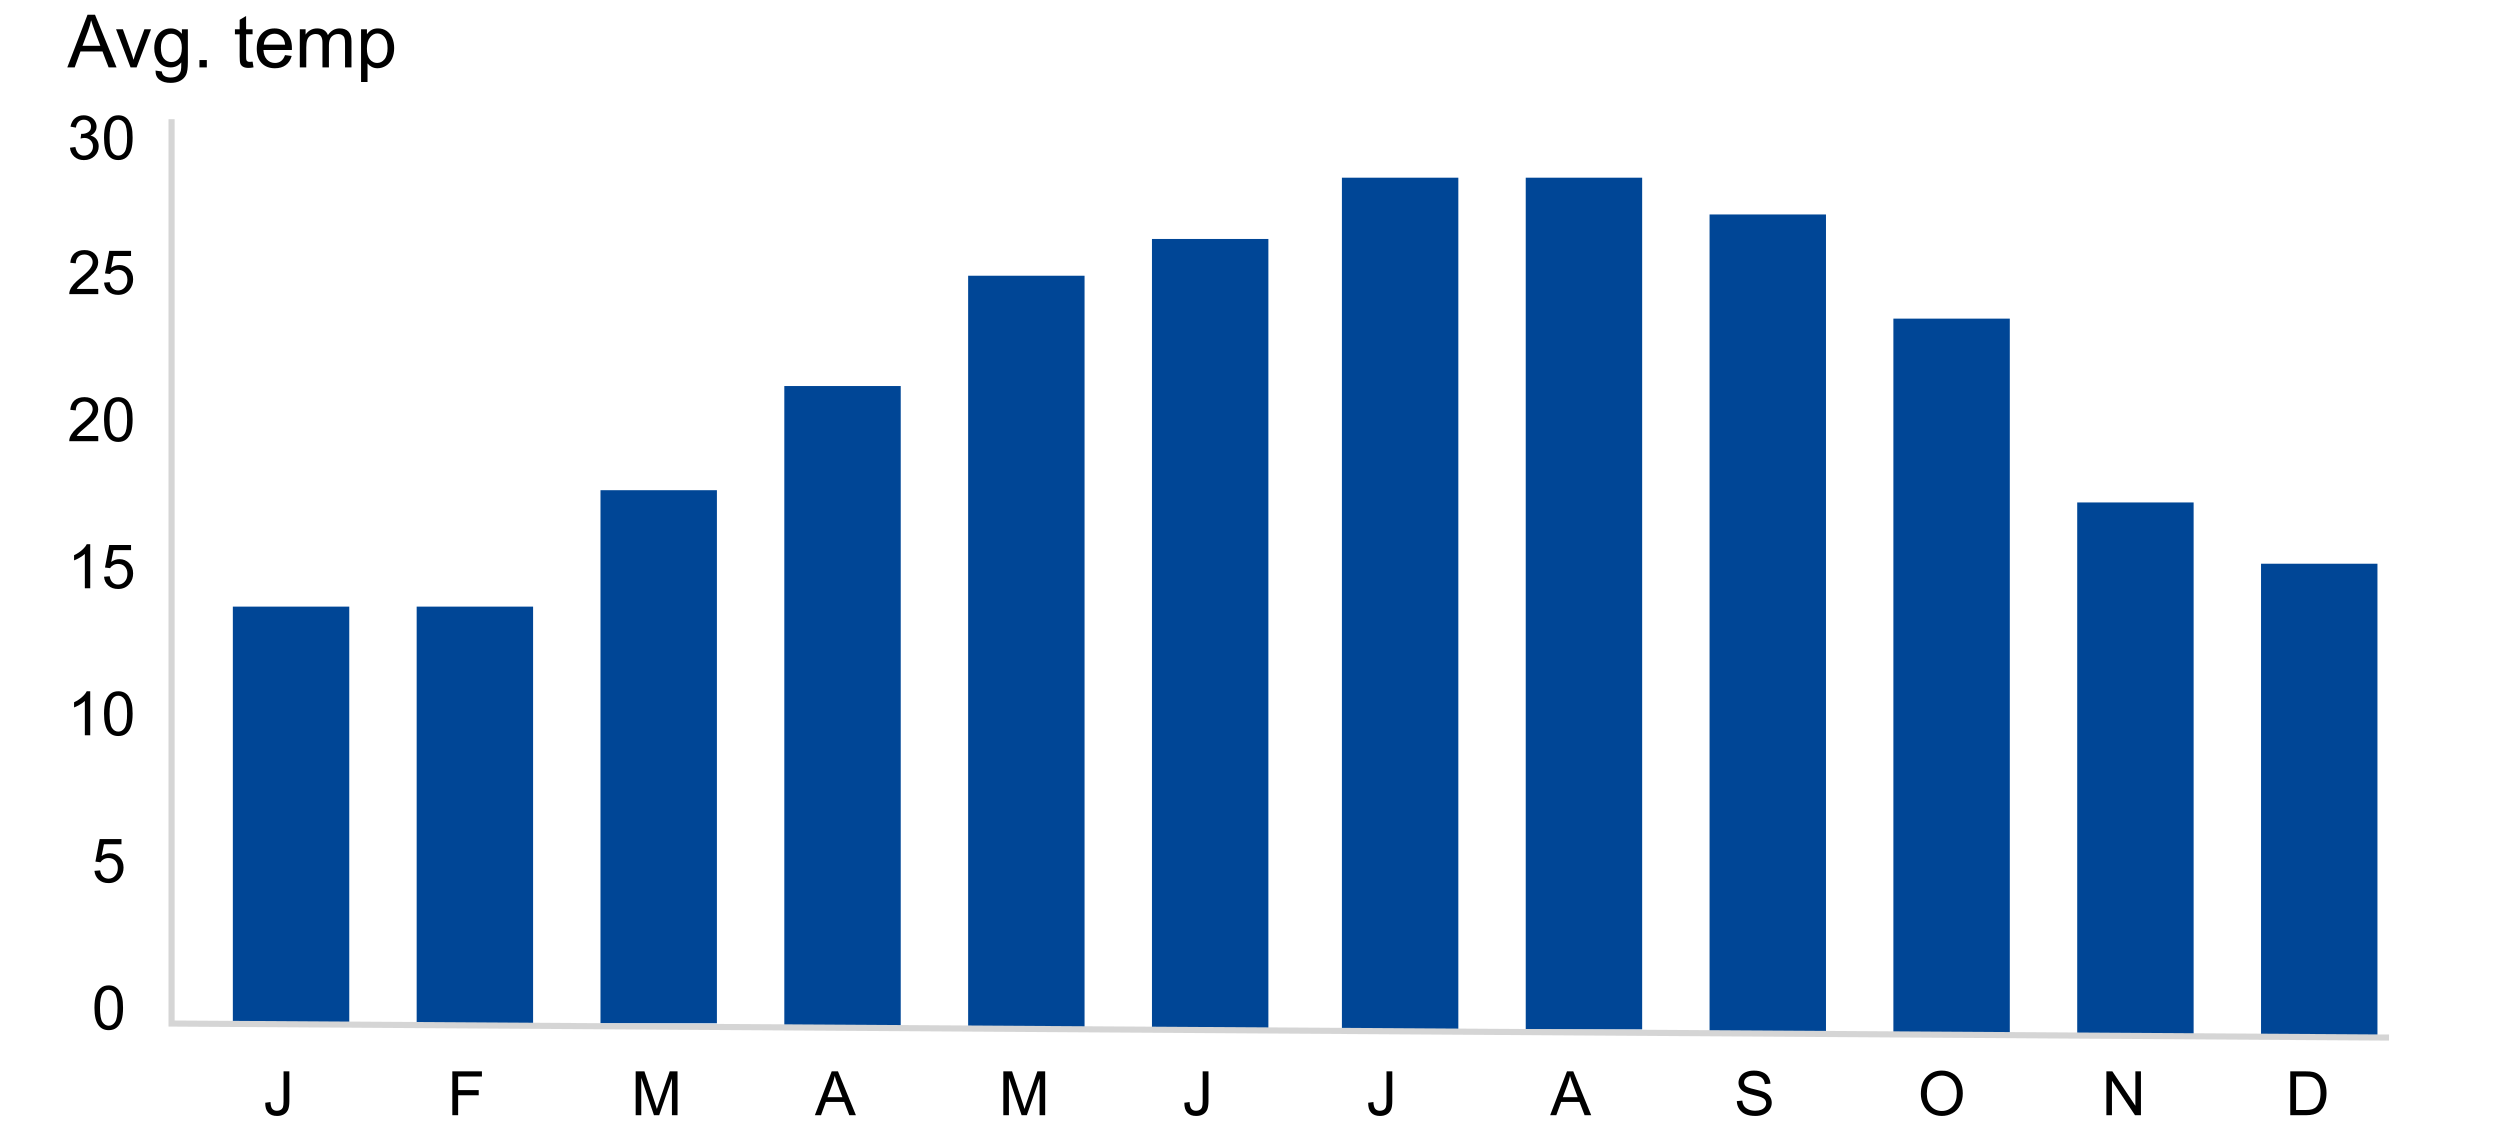 <?xml version="1.0" encoding="utf-8"?>
<!-- Generator: Adobe Illustrator 16.0.0, SVG Export Plug-In . SVG Version: 6.00 Build 0)  -->
<!DOCTYPE svg PUBLIC "-//W3C//DTD SVG 1.1//EN" "http://www.w3.org/Graphics/SVG/1.1/DTD/svg11.dtd">
<svg version="1.1" id="Layer_1" xmlns="http://www.w3.org/2000/svg" xmlns:xlink="http://www.w3.org/1999/xlink" x="0px" y="0px"
	 width="408px" height="186px" viewBox="0 0 408 186" enable-background="new 0 0 408 186" xml:space="preserve">
<rect id="Rectangle_1_" x="38" y="99" fill="#004696" width="19" height="68"/>
<rect id="Rectangle-Copy_1_" x="68" y="99" fill="#004696" width="19" height="68"/>
<rect id="Rectangle-Copy-2_1_" x="98" y="80" fill="#004696" width="19" height="87"/>
<rect id="Rectangle-Copy-3_1_" x="128" y="63" fill="#004696" width="19" height="105"/>
<rect id="Rectangle-Copy-4_1_" x="158" y="45" fill="#004696" width="19" height="123"/>
<rect id="Rectangle-Copy-5_1_" x="188" y="39" fill="#004696" width="19" height="129"/>
<rect id="Rectangle-Copy-6_1_" x="219" y="29" fill="#004696" width="19" height="139"/>
<rect id="Rectangle-Copy-7_1_" x="249" y="29" fill="#004696" width="19" height="139"/>
<rect id="Rectangle-Copy-8_1_" x="279" y="35" fill="#004696" width="19" height="134"/>
<rect id="Rectangle-Copy-9_1_" x="309" y="52" fill="#004696" width="19" height="117"/>
<rect id="Rectangle-Copy-10_1_" x="339" y="82" fill="#004696" width="19" height="87"/>
<rect id="Rectangle-Copy-11_1_" x="369" y="92" fill="#004696" width="19" height="77"/>
<title>Turkey</title>
<desc>Created with Sketch.</desc>
<g enable-background="new    ">
	<path d="M10.982,11l3.299-8.59h1.225L19.021,11h-1.295l-1.002-2.602h-3.592L12.189,11H10.982z M13.461,7.473h2.912l-0.896-2.379
		C15.203,4.371,15,3.777,14.867,3.313c-0.109,0.551-0.264,1.098-0.463,1.641L13.461,7.473z"/>
	<path d="M21.307,11l-2.367-6.223h1.113l1.336,3.727c0.145,0.402,0.277,0.82,0.398,1.254c0.094-0.328,0.225-0.723,0.393-1.184
		l1.383-3.797h1.084L22.291,11H21.307z"/>
	<path d="M25.385,11.516l1.025,0.152c0.043,0.316,0.162,0.547,0.357,0.691c0.262,0.195,0.619,0.293,1.072,0.293
		c0.488,0,0.865-0.098,1.131-0.293s0.445-0.469,0.539-0.82c0.055-0.215,0.08-0.666,0.076-1.354C29.125,10.729,28.551,11,27.863,11
		c-0.855,0-1.518-0.309-1.986-0.926s-0.703-1.357-0.703-2.221c0-0.594,0.107-1.142,0.322-1.644s0.526-0.89,0.935-1.163
		s0.888-0.41,1.438-0.41c0.734,0,1.34,0.297,1.816,0.891v-0.75h0.973v5.379c0,0.969-0.099,1.655-0.296,2.06s-0.51,0.724-0.938,0.958
		s-0.954,0.352-1.579,0.352c-0.742,0-1.342-0.167-1.799-0.501S25.369,12.188,25.385,11.516z M26.258,7.777
		c0,0.816,0.162,1.412,0.486,1.787s0.73,0.563,1.219,0.563c0.484,0,0.891-0.187,1.219-0.56s0.492-0.958,0.492-1.755
		c0-0.762-0.169-1.336-0.507-1.723s-0.745-0.58-1.222-0.58c-0.469,0-0.867,0.19-1.195,0.571S26.258,7.027,26.258,7.777z"/>
	<path d="M32.551,11V9.799h1.201V11H32.551z"/>
	<path d="M41.223,10.057l0.152,0.932c-0.297,0.063-0.563,0.094-0.797,0.094c-0.383,0-0.68-0.061-0.891-0.182
		s-0.359-0.28-0.445-0.478s-0.129-0.612-0.129-1.245v-3.58H38.34v-0.82h0.773V3.236l1.049-0.633v2.174h1.061v0.82h-1.061v3.639
		c0,0.301,0.019,0.494,0.056,0.58s0.098,0.154,0.182,0.205s0.204,0.076,0.36,0.076C40.877,10.098,41.031,10.084,41.223,10.057z"/>
	<path d="M46.514,8.996l1.09,0.135c-0.172,0.637-0.49,1.131-0.955,1.482s-1.059,0.527-1.781,0.527c-0.91,0-1.632-0.28-2.165-0.841
		s-0.8-1.347-0.8-2.358c0-1.047,0.27-1.859,0.809-2.438s1.238-0.867,2.098-0.867c0.832,0,1.512,0.283,2.039,0.85
		s0.791,1.363,0.791,2.391c0,0.063-0.002,0.156-0.006,0.281h-4.641c0.039,0.684,0.232,1.207,0.58,1.57s0.781,0.545,1.301,0.545
		c0.387,0,0.717-0.102,0.99-0.305S46.354,9.441,46.514,8.996z M43.051,7.291h3.475c-0.047-0.523-0.18-0.916-0.398-1.178
		c-0.336-0.406-0.771-0.609-1.307-0.609c-0.484,0-0.892,0.162-1.222,0.486S43.086,6.748,43.051,7.291z"/>
	<path d="M48.928,11V4.777h0.943V5.65c0.195-0.305,0.455-0.55,0.779-0.735s0.693-0.278,1.107-0.278c0.461,0,0.839,0.096,1.134,0.287
		s0.503,0.459,0.624,0.803c0.492-0.727,1.133-1.09,1.922-1.09c0.617,0,1.092,0.171,1.424,0.513s0.498,0.868,0.498,1.579V11h-1.049
		V7.08c0-0.422-0.034-0.726-0.103-0.911s-0.192-0.335-0.372-0.448s-0.391-0.17-0.633-0.17c-0.438,0-0.801,0.146-1.09,0.437
		S53.68,6.744,53.68,7.385V11h-1.055V6.957c0-0.469-0.086-0.82-0.258-1.055s-0.453-0.352-0.844-0.352
		c-0.297,0-0.571,0.078-0.823,0.234s-0.435,0.385-0.548,0.686s-0.17,0.734-0.17,1.301V11H48.928z"/>
	<path d="M58.924,13.385V4.777h0.961v0.809c0.227-0.316,0.482-0.554,0.768-0.712s0.631-0.237,1.037-0.237
		c0.531,0,1,0.137,1.406,0.41s0.713,0.659,0.92,1.157s0.311,1.044,0.311,1.638c0,0.637-0.114,1.21-0.343,1.72
		s-0.561,0.9-0.996,1.172s-0.894,0.407-1.374,0.407c-0.352,0-0.667-0.074-0.946-0.223s-0.509-0.336-0.688-0.563v3.029H58.924z
		 M59.879,7.924c0,0.801,0.162,1.393,0.486,1.775s0.717,0.574,1.178,0.574c0.469,0,0.87-0.198,1.204-0.595s0.501-1.011,0.501-1.843
		c0-0.793-0.163-1.387-0.489-1.781s-0.716-0.592-1.169-0.592c-0.449,0-0.847,0.21-1.192,0.63S59.879,7.123,59.879,7.924z"/>
</g>
<g enable-background="new    ">
	<path d="M15.415,164.47c0-0.847,0.087-1.527,0.261-2.044c0.174-0.516,0.433-0.913,0.776-1.193s0.775-0.42,1.296-0.42
		c0.384,0,0.721,0.077,1.011,0.232c0.29,0.154,0.529,0.377,0.718,0.668c0.189,0.292,0.337,0.646,0.444,1.064
		c0.107,0.419,0.161,0.982,0.161,1.692c0,0.84-0.086,1.518-0.259,2.034c-0.172,0.516-0.431,0.914-0.774,1.195
		c-0.343,0.282-0.777,0.423-1.301,0.423c-0.69,0-1.232-0.247-1.626-0.742C15.651,166.784,15.415,165.814,15.415,164.47z
		 M16.318,164.47c0,1.175,0.138,1.957,0.413,2.347c0.275,0.389,0.614,0.583,1.018,0.583s0.743-0.195,1.018-0.586
		s0.413-1.172,0.413-2.344c0-1.179-0.138-1.961-0.413-2.349s-0.618-0.581-1.028-0.581c-0.404,0-0.726,0.171-0.967,0.513
		C16.47,162.489,16.318,163.295,16.318,164.47z"/>
</g>
<g enable-background="new    ">
	<path d="M15.415,142.125l0.923-0.078c0.068,0.449,0.227,0.787,0.476,1.014c0.249,0.226,0.549,0.339,0.901,0.339
		c0.423,0,0.781-0.159,1.074-0.479s0.439-0.742,0.439-1.27c0-0.501-0.141-0.896-0.422-1.187s-0.65-0.435-1.106-0.435
		c-0.283,0-0.539,0.064-0.767,0.192c-0.228,0.129-0.407,0.296-0.537,0.501l-0.825-0.107l0.693-3.677h3.56v0.84h-2.856l-0.386,1.924
		c0.43-0.3,0.88-0.449,1.353-0.449c0.625,0,1.152,0.217,1.582,0.649s0.645,0.989,0.645,1.67c0,0.647-0.189,1.208-0.566,1.68
		c-0.459,0.579-1.085,0.869-1.88,0.869c-0.651,0-1.183-0.183-1.594-0.547S15.474,142.728,15.415,142.125z"/>
</g>
<g enable-background="new    ">
	<path d="M14.726,120h-0.879v-5.601c-0.211,0.202-0.489,0.403-0.833,0.605s-0.652,0.354-0.925,0.454v-0.85
		c0.492-0.231,0.921-0.511,1.289-0.84s0.628-0.647,0.781-0.957h0.566V120z"/>
	<path d="M16.977,116.47c0-0.847,0.087-1.527,0.261-2.044c0.174-0.516,0.433-0.913,0.776-1.193s0.775-0.42,1.296-0.42
		c0.384,0,0.721,0.077,1.011,0.232c0.29,0.154,0.529,0.377,0.718,0.668c0.189,0.292,0.337,0.646,0.444,1.064
		c0.107,0.419,0.161,0.982,0.161,1.692c0,0.84-0.086,1.518-0.259,2.034c-0.172,0.516-0.431,0.914-0.774,1.195
		c-0.343,0.282-0.777,0.423-1.301,0.423c-0.69,0-1.232-0.247-1.626-0.742C17.212,118.784,16.977,117.814,16.977,116.47z
		 M17.88,116.47c0,1.175,0.138,1.957,0.413,2.347c0.275,0.389,0.614,0.583,1.018,0.583s0.743-0.195,1.018-0.586
		s0.413-1.172,0.413-2.344c0-1.179-0.138-1.961-0.413-2.349s-0.618-0.581-1.028-0.581c-0.404,0-0.726,0.171-0.967,0.513
		C18.031,114.489,17.88,115.295,17.88,116.47z"/>
</g>
<g enable-background="new    ">
	<path d="M14.726,96h-0.879v-5.601c-0.211,0.202-0.489,0.403-0.833,0.605s-0.652,0.354-0.925,0.454v-0.85
		c0.492-0.231,0.921-0.511,1.289-0.84s0.628-0.647,0.781-0.957h0.566V96z"/>
	<path d="M16.977,94.125l0.923-0.078c0.068,0.449,0.227,0.787,0.476,1.014c0.249,0.226,0.549,0.339,0.901,0.339
		c0.423,0,0.781-0.159,1.074-0.479s0.439-0.742,0.439-1.27c0-0.501-0.141-0.896-0.422-1.187s-0.65-0.435-1.106-0.435
		c-0.283,0-0.539,0.064-0.767,0.192c-0.228,0.129-0.407,0.296-0.537,0.501l-0.825-0.107l0.693-3.677h3.56v0.84h-2.856l-0.386,1.924
		c0.43-0.3,0.88-0.449,1.353-0.449c0.625,0,1.152,0.217,1.582,0.649s0.645,0.989,0.645,1.67c0,0.647-0.189,1.208-0.566,1.68
		c-0.459,0.579-1.085,0.869-1.88,0.869c-0.651,0-1.183-0.183-1.594-0.547S17.035,94.728,16.977,94.125z"/>
</g>
<g enable-background="new    ">
	<path d="M16.034,71.155V72h-4.731c-0.006-0.212,0.028-0.415,0.103-0.61c0.121-0.322,0.313-0.64,0.579-0.952s0.648-0.674,1.15-1.084
		c0.778-0.638,1.304-1.144,1.577-1.516c0.273-0.373,0.41-0.726,0.41-1.058c0-0.349-0.125-0.642-0.374-0.882
		c-0.249-0.238-0.574-0.358-0.974-0.358c-0.423,0-0.762,0.127-1.016,0.381s-0.382,0.605-0.386,1.055l-0.903-0.093
		c0.062-0.674,0.294-1.188,0.698-1.541c0.404-0.353,0.946-0.529,1.626-0.529c0.687,0,1.23,0.19,1.631,0.571s0.601,0.853,0.601,1.416
		c0,0.286-0.059,0.568-0.176,0.845s-0.312,0.568-0.583,0.874s-0.724,0.726-1.355,1.26c-0.527,0.442-0.866,0.743-1.016,0.901
		c-0.15,0.157-0.273,0.316-0.371,0.476H16.034z"/>
	<path d="M16.977,68.47c0-0.847,0.087-1.527,0.261-2.044c0.174-0.516,0.433-0.913,0.776-1.193s0.775-0.42,1.296-0.42
		c0.384,0,0.721,0.077,1.011,0.232c0.29,0.154,0.529,0.377,0.718,0.668c0.189,0.292,0.337,0.646,0.444,1.064
		c0.107,0.419,0.161,0.982,0.161,1.692c0,0.84-0.086,1.518-0.259,2.034c-0.172,0.516-0.431,0.914-0.774,1.195
		c-0.343,0.282-0.777,0.423-1.301,0.423c-0.69,0-1.232-0.247-1.626-0.742C17.212,70.784,16.977,69.814,16.977,68.47z M17.88,68.47
		c0,1.175,0.138,1.957,0.413,2.347c0.275,0.389,0.614,0.583,1.018,0.583s0.743-0.195,1.018-0.586s0.413-1.172,0.413-2.344
		c0-1.179-0.138-1.961-0.413-2.349s-0.618-0.581-1.028-0.581c-0.404,0-0.726,0.171-0.967,0.513
		C18.031,66.489,17.88,67.295,17.88,68.47z"/>
</g>
<g enable-background="new    ">
	<path d="M16.034,47.155V48h-4.731c-0.006-0.212,0.028-0.415,0.103-0.61c0.121-0.322,0.313-0.64,0.579-0.952s0.648-0.674,1.15-1.084
		c0.778-0.638,1.304-1.144,1.577-1.516c0.273-0.373,0.41-0.726,0.41-1.058c0-0.349-0.125-0.642-0.374-0.882
		c-0.249-0.238-0.574-0.358-0.974-0.358c-0.423,0-0.762,0.127-1.016,0.381s-0.382,0.605-0.386,1.055l-0.903-0.093
		c0.062-0.674,0.294-1.188,0.698-1.541c0.404-0.353,0.946-0.529,1.626-0.529c0.687,0,1.23,0.19,1.631,0.571s0.601,0.853,0.601,1.416
		c0,0.286-0.059,0.568-0.176,0.845s-0.312,0.568-0.583,0.874s-0.724,0.726-1.355,1.26c-0.527,0.442-0.866,0.743-1.016,0.901
		c-0.15,0.157-0.273,0.316-0.371,0.476H16.034z"/>
	<path d="M16.977,46.125l0.923-0.078c0.068,0.449,0.227,0.787,0.476,1.014c0.249,0.226,0.549,0.339,0.901,0.339
		c0.423,0,0.781-0.159,1.074-0.479s0.439-0.742,0.439-1.27c0-0.501-0.141-0.896-0.422-1.187s-0.65-0.435-1.106-0.435
		c-0.283,0-0.539,0.064-0.767,0.192c-0.228,0.129-0.407,0.296-0.537,0.501l-0.825-0.107l0.693-3.677h3.56v0.84h-2.856l-0.386,1.924
		c0.43-0.3,0.88-0.449,1.353-0.449c0.625,0,1.152,0.217,1.582,0.649s0.645,0.989,0.645,1.67c0,0.647-0.189,1.208-0.566,1.68
		c-0.459,0.579-1.085,0.869-1.88,0.869c-0.651,0-1.183-0.183-1.594-0.547S17.035,46.728,16.977,46.125z"/>
</g>
<g enable-background="new    ">
	<path d="M11.42,24.11l0.879-0.117c0.101,0.498,0.272,0.856,0.515,1.077c0.243,0.219,0.538,0.329,0.886,0.329
		c0.414,0,0.763-0.144,1.047-0.43s0.427-0.642,0.427-1.064c0-0.403-0.132-0.736-0.396-0.999c-0.264-0.262-0.599-0.393-1.006-0.393
		c-0.166,0-0.373,0.032-0.62,0.098l0.098-0.771c0.059,0.007,0.106,0.01,0.142,0.01c0.375,0,0.711-0.098,1.011-0.293
		s0.449-0.496,0.449-0.903c0-0.322-0.109-0.589-0.327-0.801s-0.5-0.317-0.845-0.317c-0.342,0-0.626,0.107-0.854,0.322
		s-0.375,0.537-0.439,0.967l-0.879-0.156c0.107-0.589,0.352-1.046,0.732-1.369c0.381-0.324,0.854-0.486,1.421-0.486
		c0.391,0,0.75,0.084,1.079,0.252c0.329,0.167,0.58,0.396,0.754,0.686s0.261,0.598,0.261,0.923c0,0.31-0.083,0.591-0.249,0.845
		s-0.412,0.456-0.737,0.605c0.423,0.098,0.752,0.301,0.986,0.607c0.234,0.309,0.352,0.693,0.352,1.155
		c0,0.625-0.228,1.155-0.684,1.589c-0.456,0.436-1.032,0.652-1.729,0.652c-0.628,0-1.15-0.188-1.565-0.562
		S11.479,24.706,11.42,24.11z"/>
	<path d="M16.977,22.47c0-0.847,0.087-1.527,0.261-2.044c0.174-0.516,0.433-0.913,0.776-1.193s0.775-0.42,1.296-0.42
		c0.384,0,0.721,0.077,1.011,0.232c0.29,0.154,0.529,0.377,0.718,0.668c0.189,0.292,0.337,0.646,0.444,1.064
		c0.107,0.419,0.161,0.982,0.161,1.692c0,0.84-0.086,1.518-0.259,2.034c-0.172,0.516-0.431,0.914-0.774,1.195
		c-0.343,0.282-0.777,0.423-1.301,0.423c-0.69,0-1.232-0.247-1.626-0.742C17.212,24.784,16.977,23.814,16.977,22.47z M17.88,22.47
		c0,1.175,0.138,1.957,0.413,2.347c0.275,0.389,0.614,0.583,1.018,0.583s0.743-0.195,1.018-0.586s0.413-1.172,0.413-2.344
		c0-1.179-0.138-1.961-0.413-2.349s-0.618-0.581-1.028-0.581c-0.404,0-0.726,0.171-0.967,0.513
		C18.031,20.489,17.88,21.295,17.88,22.47z"/>
</g>
<g enable-background="new    ">
	<path d="M43.288,179.969l0.854-0.117c0.023,0.547,0.125,0.921,0.308,1.123s0.435,0.303,0.757,0.303
		c0.238,0,0.443-0.055,0.615-0.164c0.172-0.108,0.292-0.257,0.356-0.443c0.065-0.188,0.098-0.486,0.098-0.896v-4.932h0.947v4.878
		c0,0.599-0.072,1.063-0.217,1.392s-0.375,0.579-0.688,0.752s-0.683,0.259-1.106,0.259c-0.628,0-1.109-0.181-1.443-0.542
		S43.275,180.682,43.288,179.969z"/>
</g>
<g enable-background="new    ">
	<path d="M73.82,182v-7.158h4.829v0.845h-3.882v2.217h3.359v0.845h-3.359V182H73.82z"/>
</g>
<g enable-background="new    ">
	<path d="M103.742,182v-7.158h1.426l1.694,5.068c0.156,0.472,0.27,0.825,0.342,1.06c0.082-0.261,0.208-0.643,0.381-1.147l1.714-4.98
		h1.274V182h-0.913v-5.991L107.58,182h-0.854l-2.07-6.094V182H103.742z"/>
</g>
<g enable-background="new    ">
	<path d="M132.985,182l2.749-7.158h1.021l2.93,7.158h-1.079l-0.835-2.168h-2.993L133.991,182H132.985z M135.051,179.061h2.427
		l-0.747-1.982c-0.228-0.603-0.397-1.097-0.508-1.484c-0.091,0.459-0.22,0.915-0.386,1.367L135.051,179.061z"/>
</g>
<g enable-background="new    ">
	<path d="M163.742,182v-7.158h1.426l1.694,5.068c0.156,0.472,0.27,0.825,0.342,1.06c0.082-0.261,0.208-0.643,0.381-1.147l1.714-4.98
		h1.274V182h-0.913v-5.991L167.58,182h-0.854l-2.07-6.094V182H163.742z"/>
</g>
<g enable-background="new    ">
	<path d="M193.288,179.969l0.854-0.117c0.023,0.547,0.125,0.921,0.308,1.123s0.435,0.303,0.757,0.303
		c0.238,0,0.443-0.055,0.615-0.164c0.172-0.108,0.292-0.257,0.356-0.443c0.065-0.188,0.098-0.486,0.098-0.896v-4.932h0.947v4.878
		c0,0.599-0.072,1.063-0.217,1.392s-0.375,0.579-0.688,0.752s-0.683,0.259-1.106,0.259c-0.628,0-1.109-0.181-1.443-0.542
		S193.275,180.682,193.288,179.969z"/>
</g>
<g enable-background="new    ">
	<path d="M223.288,179.969l0.854-0.117c0.023,0.547,0.125,0.921,0.308,1.123s0.435,0.303,0.757,0.303
		c0.238,0,0.443-0.055,0.615-0.164c0.172-0.108,0.291-0.257,0.356-0.443c0.065-0.188,0.098-0.486,0.098-0.896v-4.932h0.947v4.878
		c0,0.599-0.072,1.063-0.218,1.392c-0.145,0.329-0.374,0.579-0.688,0.752c-0.314,0.173-0.684,0.259-1.106,0.259
		c-0.628,0-1.109-0.181-1.442-0.542C223.436,181.219,223.275,180.682,223.288,179.969z"/>
</g>
<g enable-background="new    ">
	<path d="M252.985,182l2.749-7.158h1.021l2.93,7.158h-1.079l-0.835-2.168h-2.993L253.991,182H252.985z M255.051,179.061h2.427
		l-0.747-1.982c-0.229-0.603-0.396-1.097-0.508-1.484c-0.092,0.459-0.22,0.915-0.386,1.367L255.051,179.061z"/>
</g>
<g enable-background="new    ">
	<path d="M283.449,179.7l0.894-0.078c0.042,0.358,0.141,0.651,0.296,0.882c0.154,0.229,0.395,0.414,0.72,0.557
		c0.325,0.141,0.692,0.212,1.099,0.212c0.361,0,0.68-0.054,0.957-0.161s0.482-0.255,0.617-0.441
		c0.136-0.188,0.203-0.392,0.203-0.613c0-0.225-0.064-0.421-0.195-0.588c-0.131-0.168-0.346-0.309-0.645-0.423
		c-0.191-0.075-0.617-0.191-1.274-0.349c-0.657-0.158-1.118-0.308-1.382-0.447c-0.342-0.179-0.597-0.401-0.764-0.666
		c-0.168-0.266-0.252-0.563-0.252-0.892c0-0.361,0.103-0.699,0.308-1.013c0.205-0.314,0.505-0.553,0.898-0.716
		s0.831-0.244,1.313-0.244c0.531,0,0.998,0.085,1.404,0.257c0.404,0.17,0.717,0.422,0.935,0.754s0.335,0.708,0.352,1.128
		l-0.908,0.068c-0.049-0.452-0.214-0.794-0.495-1.025c-0.282-0.231-0.697-0.347-1.248-0.347c-0.572,0-0.99,0.105-1.252,0.314
		c-0.263,0.211-0.394,0.464-0.394,0.76c0,0.257,0.093,0.469,0.278,0.635c0.182,0.166,0.658,0.336,1.428,0.51
		c0.771,0.175,1.299,0.327,1.585,0.457c0.417,0.192,0.724,0.436,0.923,0.73c0.199,0.294,0.298,0.634,0.298,1.018
		c0,0.381-0.108,0.74-0.327,1.076c-0.219,0.338-0.531,0.6-0.939,0.787c-0.409,0.187-0.869,0.28-1.38,0.28
		c-0.647,0-1.19-0.095-1.628-0.283c-0.438-0.188-0.781-0.473-1.031-0.853C283.594,180.607,283.463,180.179,283.449,179.7z"/>
</g>
<g enable-background="new    ">
	<path d="M313.483,178.514c0-1.188,0.319-2.118,0.957-2.791c0.638-0.672,1.462-1.008,2.471-1.008c0.661,0,1.257,0.158,1.787,0.474
		s0.935,0.756,1.214,1.321c0.277,0.564,0.417,1.205,0.417,1.921c0,0.726-0.146,1.375-0.439,1.948s-0.708,1.007-1.245,1.301
		c-0.537,0.295-1.117,0.442-1.738,0.442c-0.674,0-1.275-0.163-1.807-0.488s-0.933-0.77-1.206-1.333S313.483,179.142,313.483,178.514
		z M314.46,178.528c0,0.862,0.231,1.542,0.696,2.038c0.463,0.497,1.045,0.745,1.745,0.745c0.713,0,1.3-0.251,1.761-0.752
		c0.46-0.501,0.69-1.213,0.69-2.134c0-0.583-0.099-1.092-0.296-1.525c-0.196-0.436-0.484-0.771-0.863-1.012
		c-0.38-0.238-0.805-0.358-1.277-0.358c-0.67,0-1.248,0.23-1.73,0.69C314.701,176.682,314.46,177.451,314.46,178.528z"/>
</g>
<g enable-background="new    ">
	<path d="M343.762,182v-7.158h0.972l3.76,5.62v-5.62h0.908V182h-0.972l-3.76-5.625V182H343.762z"/>
</g>
<g enable-background="new    ">
	<path d="M373.771,182v-7.158h2.466c0.557,0,0.981,0.034,1.274,0.103c0.41,0.095,0.76,0.266,1.05,0.513
		c0.378,0.319,0.66,0.727,0.847,1.223c0.188,0.497,0.281,1.064,0.281,1.702c0,0.544-0.063,1.025-0.19,1.445s-0.29,0.768-0.488,1.042
		c-0.198,0.275-0.416,0.492-0.651,0.65c-0.236,0.157-0.521,0.277-0.855,0.358c-0.333,0.081-0.717,0.122-1.149,0.122H373.771z
		 M374.719,181.155h1.528c0.472,0,0.843-0.044,1.11-0.132c0.27-0.088,0.482-0.212,0.643-0.371c0.225-0.225,0.399-0.526,0.525-0.906
		c0.125-0.379,0.188-0.839,0.188-1.379c0-0.749-0.123-1.324-0.369-1.727c-0.245-0.401-0.544-0.671-0.896-0.808
		c-0.254-0.098-0.663-0.146-1.226-0.146h-1.504V181.155z"/>
</g>
<polyline id="Path-2" fill="none" stroke="#D5D5D5" points="28,19.449 28,167.041 389.891,169.33 "/>
</svg>

